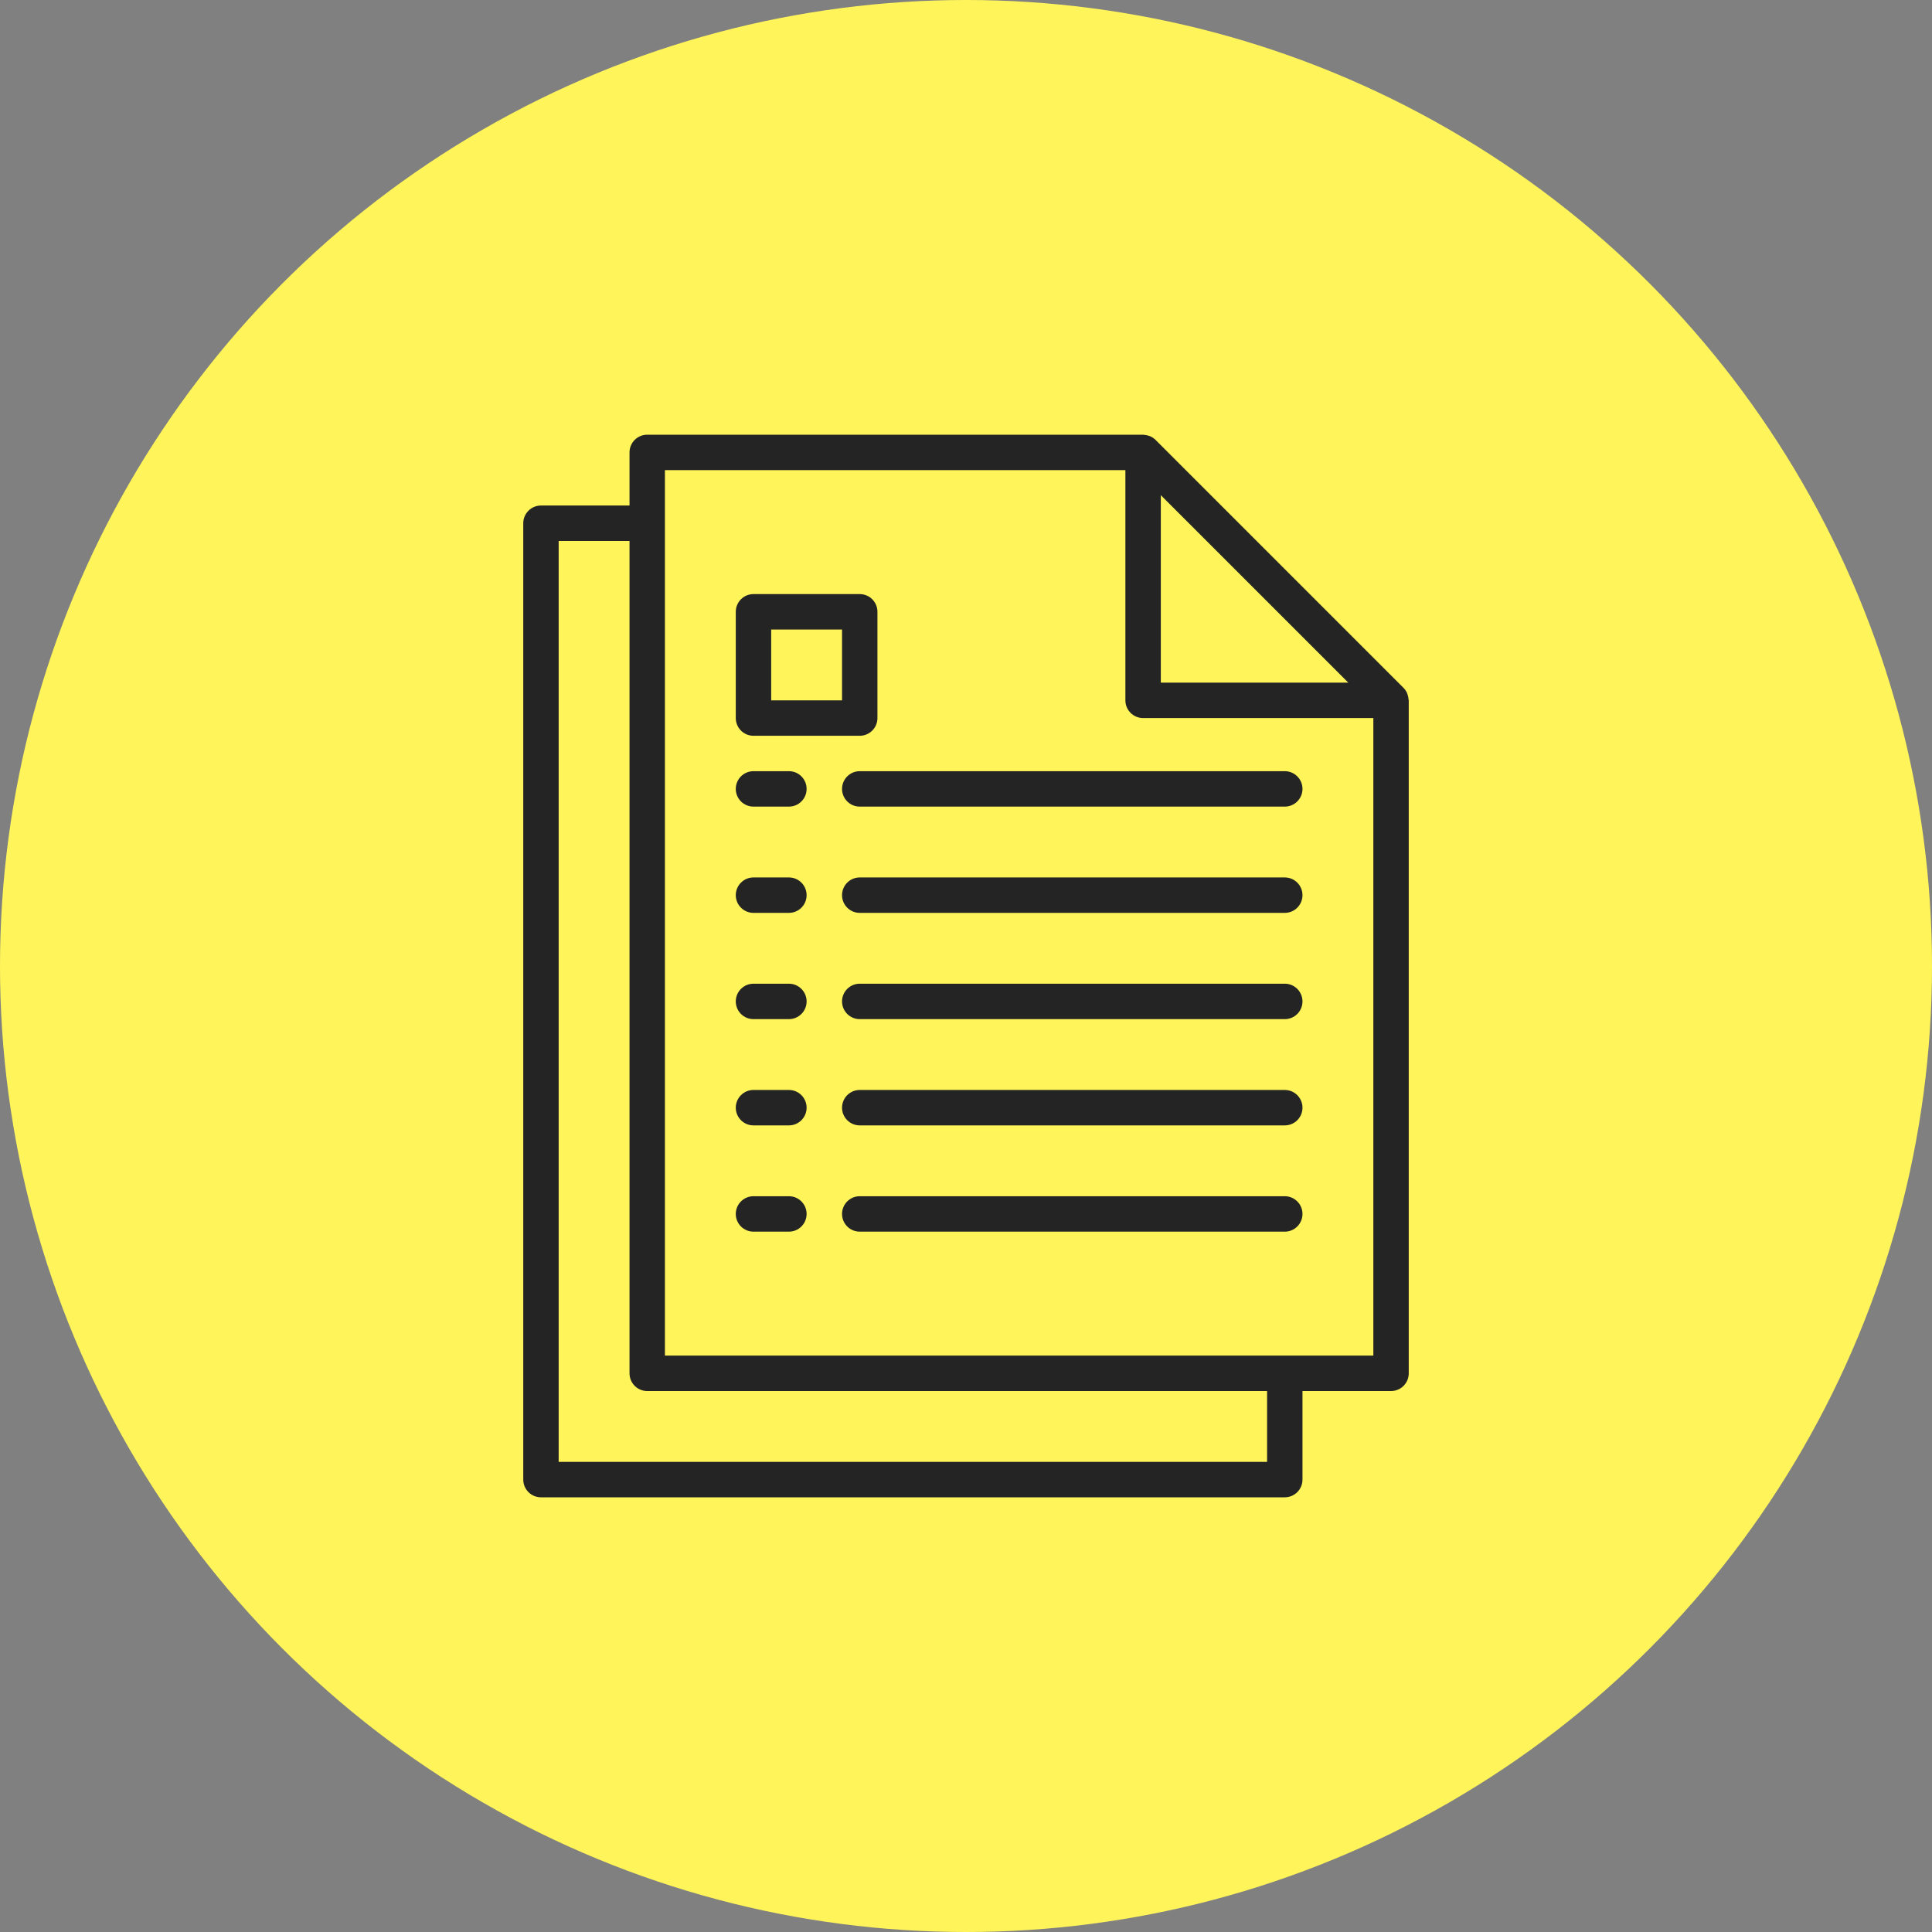 <?xml version="1.0" encoding="UTF-8"?> <svg xmlns="http://www.w3.org/2000/svg" width="80" height="80" viewBox="0 0 80 80" fill="none"><rect x="0" y="0" width="80" height="80" fill="#808080" stroke="none"/> <circle cx="40" cy="40" r="40" fill="#FFF55A"></circle> <path d="M32.667 49.533H31.2C30.795 49.533 30.467 49.862 30.467 50.267C30.467 50.672 30.795 51 31.2 51H32.667C33.072 51 33.4 50.672 33.4 50.267C33.4 49.862 33.072 49.533 32.667 49.533Z" fill="#242424"></path> <path d="M53.2 49.533H35.6C35.195 49.533 34.867 49.862 34.867 50.267C34.867 50.672 35.195 51 35.6 51H53.2C53.605 51 53.933 50.672 53.933 50.267C53.933 49.862 53.605 49.533 53.2 49.533Z" fill="#242424"></path> <path d="M32.667 45.133H31.2C30.795 45.133 30.467 45.462 30.467 45.867C30.467 46.272 30.795 46.6 31.2 46.6H32.667C33.072 46.6 33.4 46.272 33.4 45.867C33.4 45.462 33.072 45.133 32.667 45.133Z" fill="#242424"></path> <path d="M53.2 45.133H35.6C35.195 45.133 34.867 45.462 34.867 45.867C34.867 46.272 35.195 46.6 35.6 46.6H53.2C53.605 46.6 53.933 46.272 53.933 45.867C53.933 45.462 53.605 45.133 53.2 45.133Z" fill="#242424"></path> <path d="M32.667 40.733H31.2C30.795 40.733 30.467 41.062 30.467 41.467C30.467 41.872 30.795 42.2 31.2 42.2H32.667C33.072 42.2 33.4 41.872 33.4 41.467C33.4 41.062 33.072 40.733 32.667 40.733Z" fill="#242424"></path> <path d="M53.2 40.733H35.6C35.195 40.733 34.867 41.062 34.867 41.467C34.867 41.872 35.195 42.2 35.6 42.2H53.2C53.605 42.2 53.933 41.872 53.933 41.467C53.933 41.062 53.605 40.733 53.2 40.733Z" fill="#242424"></path> <path d="M32.667 36.333H31.2C30.795 36.333 30.467 36.662 30.467 37.067C30.467 37.472 30.795 37.8 31.2 37.8H32.667C33.072 37.8 33.4 37.472 33.4 37.067C33.4 36.662 33.072 36.333 32.667 36.333Z" fill="#242424"></path> <path d="M53.2 36.333H35.6C35.195 36.333 34.867 36.662 34.867 37.067C34.867 37.472 35.195 37.8 35.6 37.8H53.2C53.605 37.8 53.933 37.472 53.933 37.067C53.933 36.662 53.605 36.333 53.2 36.333Z" fill="#242424"></path> <path d="M32.667 31.933H31.2C30.795 31.933 30.467 32.262 30.467 32.667C30.467 33.072 30.795 33.4 31.2 33.4H32.667C33.072 33.4 33.4 33.072 33.4 32.667C33.4 32.262 33.072 31.933 32.667 31.933Z" fill="#242424"></path> <path d="M53.2 31.933H35.6C35.195 31.933 34.867 32.262 34.867 32.667C34.867 33.072 35.195 33.4 35.6 33.4H53.2C53.605 33.4 53.933 33.072 53.933 32.667C53.933 32.262 53.605 31.933 53.2 31.933Z" fill="#242424"></path> <path d="M58.324 28.954C58.32 28.89 58.308 28.826 58.286 28.765C58.278 28.742 58.273 28.719 58.262 28.696C58.227 28.617 58.177 28.544 58.116 28.482L47.849 18.215C47.787 18.154 47.714 18.104 47.634 18.068C47.611 18.058 47.589 18.052 47.566 18.044C47.505 18.023 47.441 18.01 47.376 18.006C47.364 18.008 47.349 18 47.333 18H26.8C26.395 18 26.067 18.328 26.067 18.733V20.933H22.4C21.995 20.933 21.667 21.262 21.667 21.667V61.267C21.667 61.672 21.995 62 22.4 62H53.2C53.605 62 53.933 61.672 53.933 61.267V57.6H57.6C58.005 57.6 58.333 57.272 58.333 56.867V29C58.333 28.984 58.325 28.97 58.324 28.954ZM48.067 20.504L55.83 28.267H48.067V20.504ZM52.467 60.533H23.133V22.4H26.067V56.867C26.067 57.272 26.395 57.6 26.8 57.6H52.467V60.533ZM56.867 56.133H27.533V19.467H46.6V29C46.6 29.405 46.928 29.733 47.333 29.733H56.867V56.133Z" fill="#242424"></path> <path d="M35.6 24.6H31.2C30.795 24.6 30.467 24.928 30.467 25.333V29.733C30.467 30.138 30.795 30.467 31.2 30.467H35.6C36.005 30.467 36.333 30.138 36.333 29.733V25.333C36.333 24.928 36.005 24.6 35.6 24.6ZM34.867 29H31.933V26.067H34.867V29Z" fill="#242424"></path> </svg> 